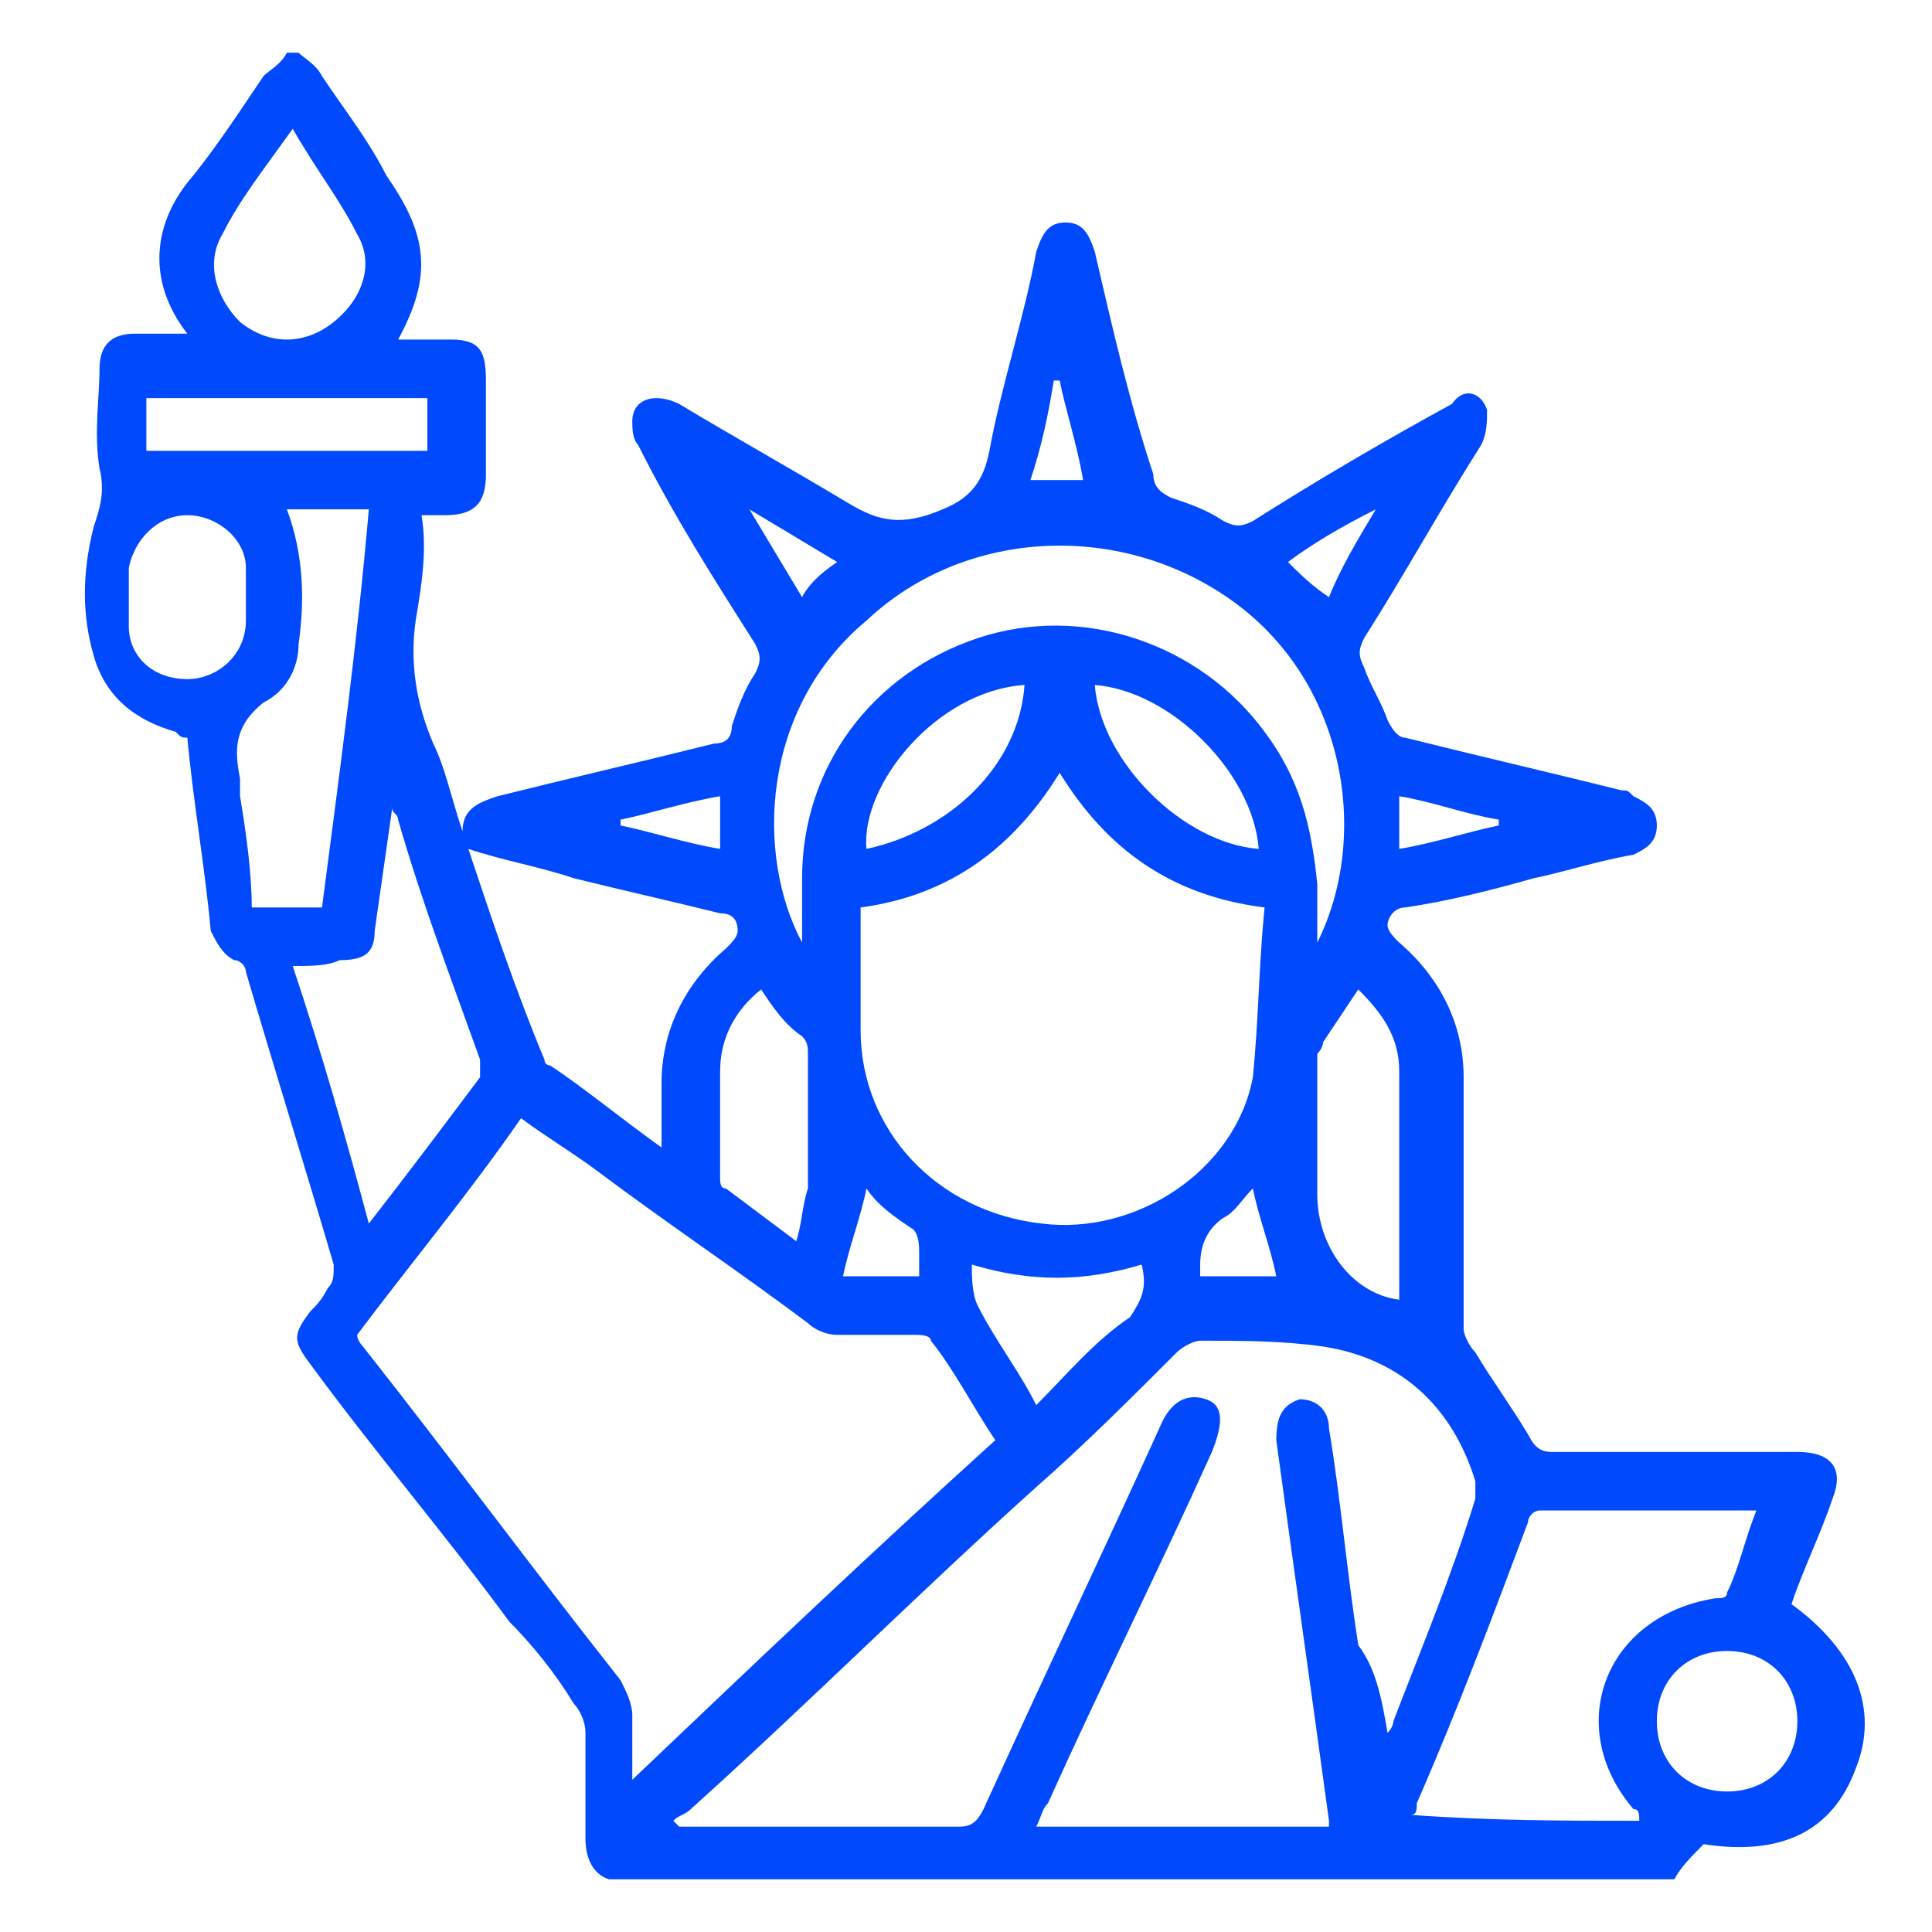 <?xml version="1.0" encoding="UTF-8"?>
<svg xmlns="http://www.w3.org/2000/svg" xmlns:xlink="http://www.w3.org/1999/xlink" version="1.1" id="Layer_1" x="0px" y="0px" viewBox="0 0 33 33" style="enable-background:new 0 0 33 33;" xml:space="preserve">
<style type="text/css">
	.st0{fill:#0049FC;}
</style>
<g>
	<path class="st0" d="M5.1,0.9c0.1,0.1,0.3,0.2,0.4,0.4C5.9,1.9,6.3,2.4,6.6,3c0.7,1,0.8,1.7,0.2,2.8c0.3,0,0.6,0,0.9,0   c0.5,0,0.6,0.2,0.6,0.7c0,0.5,0,1.1,0,1.6c0,0.5-0.2,0.7-0.7,0.7c-0.1,0-0.2,0-0.4,0C7.3,9.4,7.2,10,7.1,10.6   c-0.1,0.7,0,1.4,0.3,2.1c0.2,0.4,0.3,0.9,0.5,1.5c0-0.4,0.3-0.5,0.6-0.6c1.2-0.3,2.5-0.6,3.7-0.9c0.2,0,0.3-0.1,0.3-0.3   c0.1-0.3,0.2-0.6,0.4-0.9c0.1-0.2,0.1-0.3,0-0.5c-0.7-1.1-1.4-2.2-2-3.4c-0.1-0.1-0.1-0.3-0.1-0.4c0-0.4,0.4-0.5,0.8-0.3   c1,0.6,1.9,1.1,2.9,1.7c0.5,0.3,0.9,0.4,1.6,0.1c0.5-0.2,0.7-0.5,0.8-1c0.2-1.1,0.6-2.3,0.8-3.4c0.1-0.3,0.2-0.5,0.5-0.5   c0.3,0,0.4,0.2,0.5,0.5c0.3,1.3,0.6,2.6,1,3.8c0,0.2,0.1,0.3,0.3,0.4c0.3,0.1,0.6,0.2,0.9,0.4c0.2,0.1,0.3,0.1,0.5,0   c1.1-0.7,2.3-1.4,3.4-2C25,6.6,25.3,6.7,25.4,7c0,0.2,0,0.4-0.1,0.6c-0.7,1.1-1.3,2.2-2,3.3c-0.1,0.2-0.1,0.3,0,0.5   c0.1,0.3,0.3,0.6,0.4,0.9c0.1,0.2,0.2,0.3,0.3,0.3c1.2,0.3,2.5,0.6,3.7,0.9c0.1,0,0.1,0,0.2,0.1c0.2,0.1,0.4,0.2,0.4,0.5   c0,0.3-0.2,0.4-0.4,0.5c-0.6,0.1-1.2,0.3-1.7,0.4c-0.7,0.2-1.5,0.4-2.2,0.5c-0.2,0-0.3,0.2-0.3,0.3c0,0.1,0.1,0.2,0.2,0.3   c0.7,0.6,1.1,1.4,1.1,2.3c0,1.4,0,2.8,0,4.3c0,0.1,0.1,0.3,0.2,0.4c0.3,0.5,0.6,0.9,0.9,1.4c0.1,0.2,0.2,0.3,0.4,0.3   c1.4,0,2.8,0,4.2,0c0.6,0,0.8,0.3,0.6,0.8c-0.2,0.6-0.5,1.2-0.7,1.8c1.1,0.8,1.5,1.8,1.1,2.8c-0.4,1.1-1.3,1.5-2.6,1.3   c-0.2,0.2-0.4,0.4-0.5,0.6c-6.1,0-12.2,0-18.2,0c-0.3-0.1-0.4-0.4-0.4-0.7c0-0.6,0-1.2,0-1.8c0-0.2-0.1-0.4-0.2-0.5   c-0.3-0.5-0.7-1-1.1-1.4c-1.1-1.5-2.3-2.9-3.4-4.4c-0.3-0.4-0.3-0.5,0-0.9c0.1-0.1,0.2-0.2,0.3-0.4c0.1-0.1,0.1-0.2,0.1-0.4   c-0.5-1.7-1-3.3-1.5-5c0-0.1-0.1-0.2-0.2-0.2c-0.2-0.1-0.3-0.3-0.4-0.5c-0.1-1.1-0.3-2.2-0.4-3.3c-0.1,0-0.1,0-0.2-0.1   c-0.7-0.2-1.2-0.6-1.4-1.3c-0.2-0.7-0.2-1.4,0-2.2c0.1-0.3,0.2-0.6,0.1-1c-0.1-0.6,0-1.2,0-1.7c0-0.4,0.2-0.6,0.6-0.6   c0.3,0,0.6,0,0.9,0C2.5,4.8,2.6,3.8,3.3,3c0.4-0.5,0.8-1.1,1.2-1.7c0.1-0.1,0.3-0.2,0.4-0.4C4.9,0.9,5,0.9,5.1,0.9z M6.1,22.8   C6.1,22.9,6.2,23,6.2,23c1.5,1.9,2.9,3.8,4.4,5.7c0.1,0.2,0.2,0.4,0.2,0.6c0,0.3,0,0.7,0,1.1c2.1-2,4.1-3.9,6.2-5.8   c-0.4-0.6-0.7-1.2-1.1-1.7c0-0.1-0.2-0.1-0.3-0.1c-0.4,0-0.9,0-1.3,0c-0.2,0-0.4-0.1-0.5-0.2c-1.2-0.9-2.4-1.7-3.6-2.6   c-0.4-0.3-0.9-0.6-1.3-0.9C8,20.4,7,21.6,6.1,22.8z M23.7,29.6c0.1-0.1,0.1-0.2,0.1-0.2c0.5-1.3,1-2.5,1.4-3.8c0-0.1,0-0.2,0-0.3   c-0.4-1.3-1.3-2.1-2.6-2.3c-0.7-0.1-1.4-0.1-2.1-0.1c-0.1,0-0.3,0.1-0.4,0.2c-0.8,0.8-1.6,1.6-2.4,2.3c-2,1.8-3.9,3.7-5.9,5.5   c-0.1,0.1-0.2,0.1-0.3,0.2c0,0,0.1,0.1,0.1,0.1c0.1,0,0.2,0,0.2,0c1.5,0,3.1,0,4.6,0c0.2,0,0.3-0.1,0.4-0.3c1-2.2,2-4.3,3-6.5   c0.2-0.5,0.5-0.6,0.8-0.5c0.3,0.1,0.3,0.4,0.1,0.9c-0.9,2-1.9,4-2.8,6c-0.1,0.1-0.1,0.2-0.2,0.4c1.7,0,3.3,0,5,0c0-0.1,0-0.1,0-0.1   c-0.3-2.2-0.6-4.3-0.9-6.5c0-0.4,0.1-0.6,0.4-0.7c0.3,0,0.5,0.2,0.5,0.5c0.2,1.2,0.3,2.4,0.5,3.7C23.5,28.5,23.6,29,23.7,29.6z    M21.6,15.5c-1.6-0.2-2.7-1-3.5-2.3c-0.8,1.3-1.9,2.1-3.4,2.3c0,0.7,0,1.4,0,2.1c0,1.7,1.3,3.1,3.1,3.3c1.6,0.2,3.3-0.9,3.6-2.5   C21.5,17.4,21.5,16.5,21.6,15.5z M13.7,16.1c0-0.4,0-0.8,0-1.1c0-1.9,1.2-3.5,3-4.1c1.8-0.6,3.8,0.1,4.9,1.6   c0.6,0.8,0.8,1.6,0.9,2.6c0,0.3,0,0.7,0,1c0.9-1.8,0.5-4.4-1.4-5.8c-1.9-1.4-4.6-1.3-6.3,0.3C13,12.1,12.9,14.6,13.7,16.1z    M28,31.1C28,31,28,30.9,27.9,30.9c-1.2-1.4-0.5-3.3,1.4-3.6c0.1,0,0.2,0,0.2-0.1c0.2-0.4,0.3-0.9,0.5-1.4c-1.3,0-2.5,0-3.7,0   c-0.1,0-0.2,0.1-0.2,0.2c-0.6,1.6-1.2,3.2-1.9,4.8c0,0.1,0,0.2-0.1,0.2C25.5,31.1,26.7,31.1,28,31.1z M11.3,19.6c0-0.4,0-0.8,0-1.1   c0-0.9,0.4-1.7,1.1-2.3c0.1-0.1,0.2-0.2,0.2-0.3c0-0.2-0.1-0.3-0.3-0.3c-0.8-0.2-1.7-0.4-2.5-0.6c-0.6-0.2-1.2-0.3-1.8-0.5   c0.4,1.2,0.8,2.4,1.3,3.6c0,0.1,0.1,0.1,0.1,0.1C10,18.6,10.6,19.1,11.3,19.6z M5,16.5c0.5,1.5,0.9,2.9,1.3,4.4   C7,20,7.6,19.2,8.2,18.4c0-0.1,0-0.2,0-0.3c-0.5-1.4-1-2.7-1.4-4.1c0-0.1-0.1-0.1-0.1-0.2c-0.1,0.7-0.2,1.4-0.3,2.1   c0,0.4-0.2,0.5-0.6,0.5C5.6,16.5,5.3,16.5,5,16.5z M5.5,15.5c0.3-2.3,0.6-4.5,0.8-6.8c-0.5,0-0.9,0-1.4,0c0.3,0.8,0.3,1.6,0.2,2.3   c0,0.4-0.2,0.8-0.6,1C4,12.4,4,12.8,4.1,13.3c0,0.1,0,0.2,0,0.3c0.1,0.6,0.2,1.3,0.2,1.9C4.8,15.5,5.1,15.5,5.5,15.5z M23.9,22.2   C23.9,22.2,23.9,22.2,23.9,22.2c0-1.3,0-2.6,0-3.9c0-0.6-0.3-1-0.7-1.4c-0.2,0.3-0.4,0.6-0.6,0.9c0,0.1-0.1,0.2-0.1,0.2   c0,0.8,0,1.6,0,2.4C22.5,21.3,23.1,22.1,23.9,22.2z M5,2.2C4.5,2.9,4.1,3.4,3.8,4C3.5,4.5,3.7,5.1,4.1,5.5c0.5,0.4,1.1,0.4,1.6,0   c0.5-0.4,0.7-1,0.4-1.5C5.8,3.4,5.4,2.9,5,2.2z M13,16.9c-0.5,0.4-0.7,0.9-0.7,1.4c0,0.6,0,1.2,0,1.8c0,0.1,0,0.2,0.1,0.2   c0.4,0.3,0.8,0.6,1.2,0.9c0.1-0.3,0.1-0.6,0.2-0.9c0-0.8,0-1.5,0-2.3c0-0.1,0-0.2-0.1-0.3C13.4,17.5,13.2,17.2,13,16.9z M4.2,10.2   c0-0.2,0-0.3,0-0.5c0-0.5-0.5-0.9-1-0.9c-0.5,0-0.9,0.4-1,0.9c0,0.3,0,0.7,0,1c0,0.5,0.4,0.9,1,0.9c0.5,0,1-0.4,1-1   C4.2,10.5,4.2,10.3,4.2,10.2z M2.5,7.7c1.6,0,3.2,0,4.8,0c0-0.3,0-0.6,0-0.9c-1.6,0-3.2,0-4.8,0C2.5,7.1,2.5,7.4,2.5,7.7z    M29.5,28.2c-0.7,0-1.2,0.5-1.2,1.2c0,0.7,0.5,1.2,1.2,1.2c0.7,0,1.2-0.5,1.2-1.2C30.7,28.7,30.2,28.2,29.5,28.2z M19.5,21.6   c-1,0.3-1.9,0.3-2.9,0c0,0.2,0,0.5,0.1,0.7c0.3,0.6,0.7,1.1,1,1.7c0.5-0.5,1-1.1,1.6-1.5C19.5,22.2,19.6,22,19.5,21.6z M17.5,11.7   c-1.5,0.1-2.8,1.7-2.7,2.8C16.2,14.2,17.4,13.1,17.5,11.7z M18.7,11.7c0.1,1.3,1.5,2.7,2.8,2.8C21.4,13.2,20,11.8,18.7,11.7z    M14.8,20.3c-0.1,0.5-0.3,1-0.4,1.5c0.4,0,0.8,0,1.3,0c0-0.1,0-0.3,0-0.4c0-0.1,0-0.3-0.1-0.4C15.3,20.8,15,20.6,14.8,20.3z    M20.5,21.8c0.5,0,0.9,0,1.3,0c-0.1-0.5-0.3-1-0.4-1.5c-0.2,0.2-0.3,0.4-0.5,0.5c-0.3,0.2-0.4,0.5-0.4,0.8   C20.5,21.7,20.5,21.7,20.5,21.8z M14.3,9.6c-0.5-0.3-1-0.6-1.5-0.9c0,0,0,0,0,0c0.3,0.5,0.6,1,0.9,1.5C13.8,10,14,9.8,14.3,9.6z    M23.5,8.7C23.5,8.7,23.5,8.7,23.5,8.7c-0.6,0.3-1.1,0.6-1.5,0.9c0.2,0.2,0.4,0.4,0.7,0.6C22.9,9.7,23.2,9.2,23.5,8.7z M17.6,8.2   c0.3,0,0.6,0,0.9,0c-0.1-0.6-0.3-1.2-0.4-1.7c0,0,0,0-0.1,0C17.9,7.1,17.8,7.6,17.6,8.2z M23.9,14.5c0.6-0.1,1.2-0.3,1.7-0.4   c0,0,0,0,0-0.1c-0.6-0.1-1.1-0.3-1.7-0.4C23.9,13.9,23.9,14.2,23.9,14.5z M12.3,14.5c0-0.3,0-0.6,0-0.9c-0.6,0.1-1.2,0.3-1.7,0.4   c0,0,0,0,0,0.1C11.1,14.2,11.7,14.4,12.3,14.5z"></path>
</g>
</svg>
